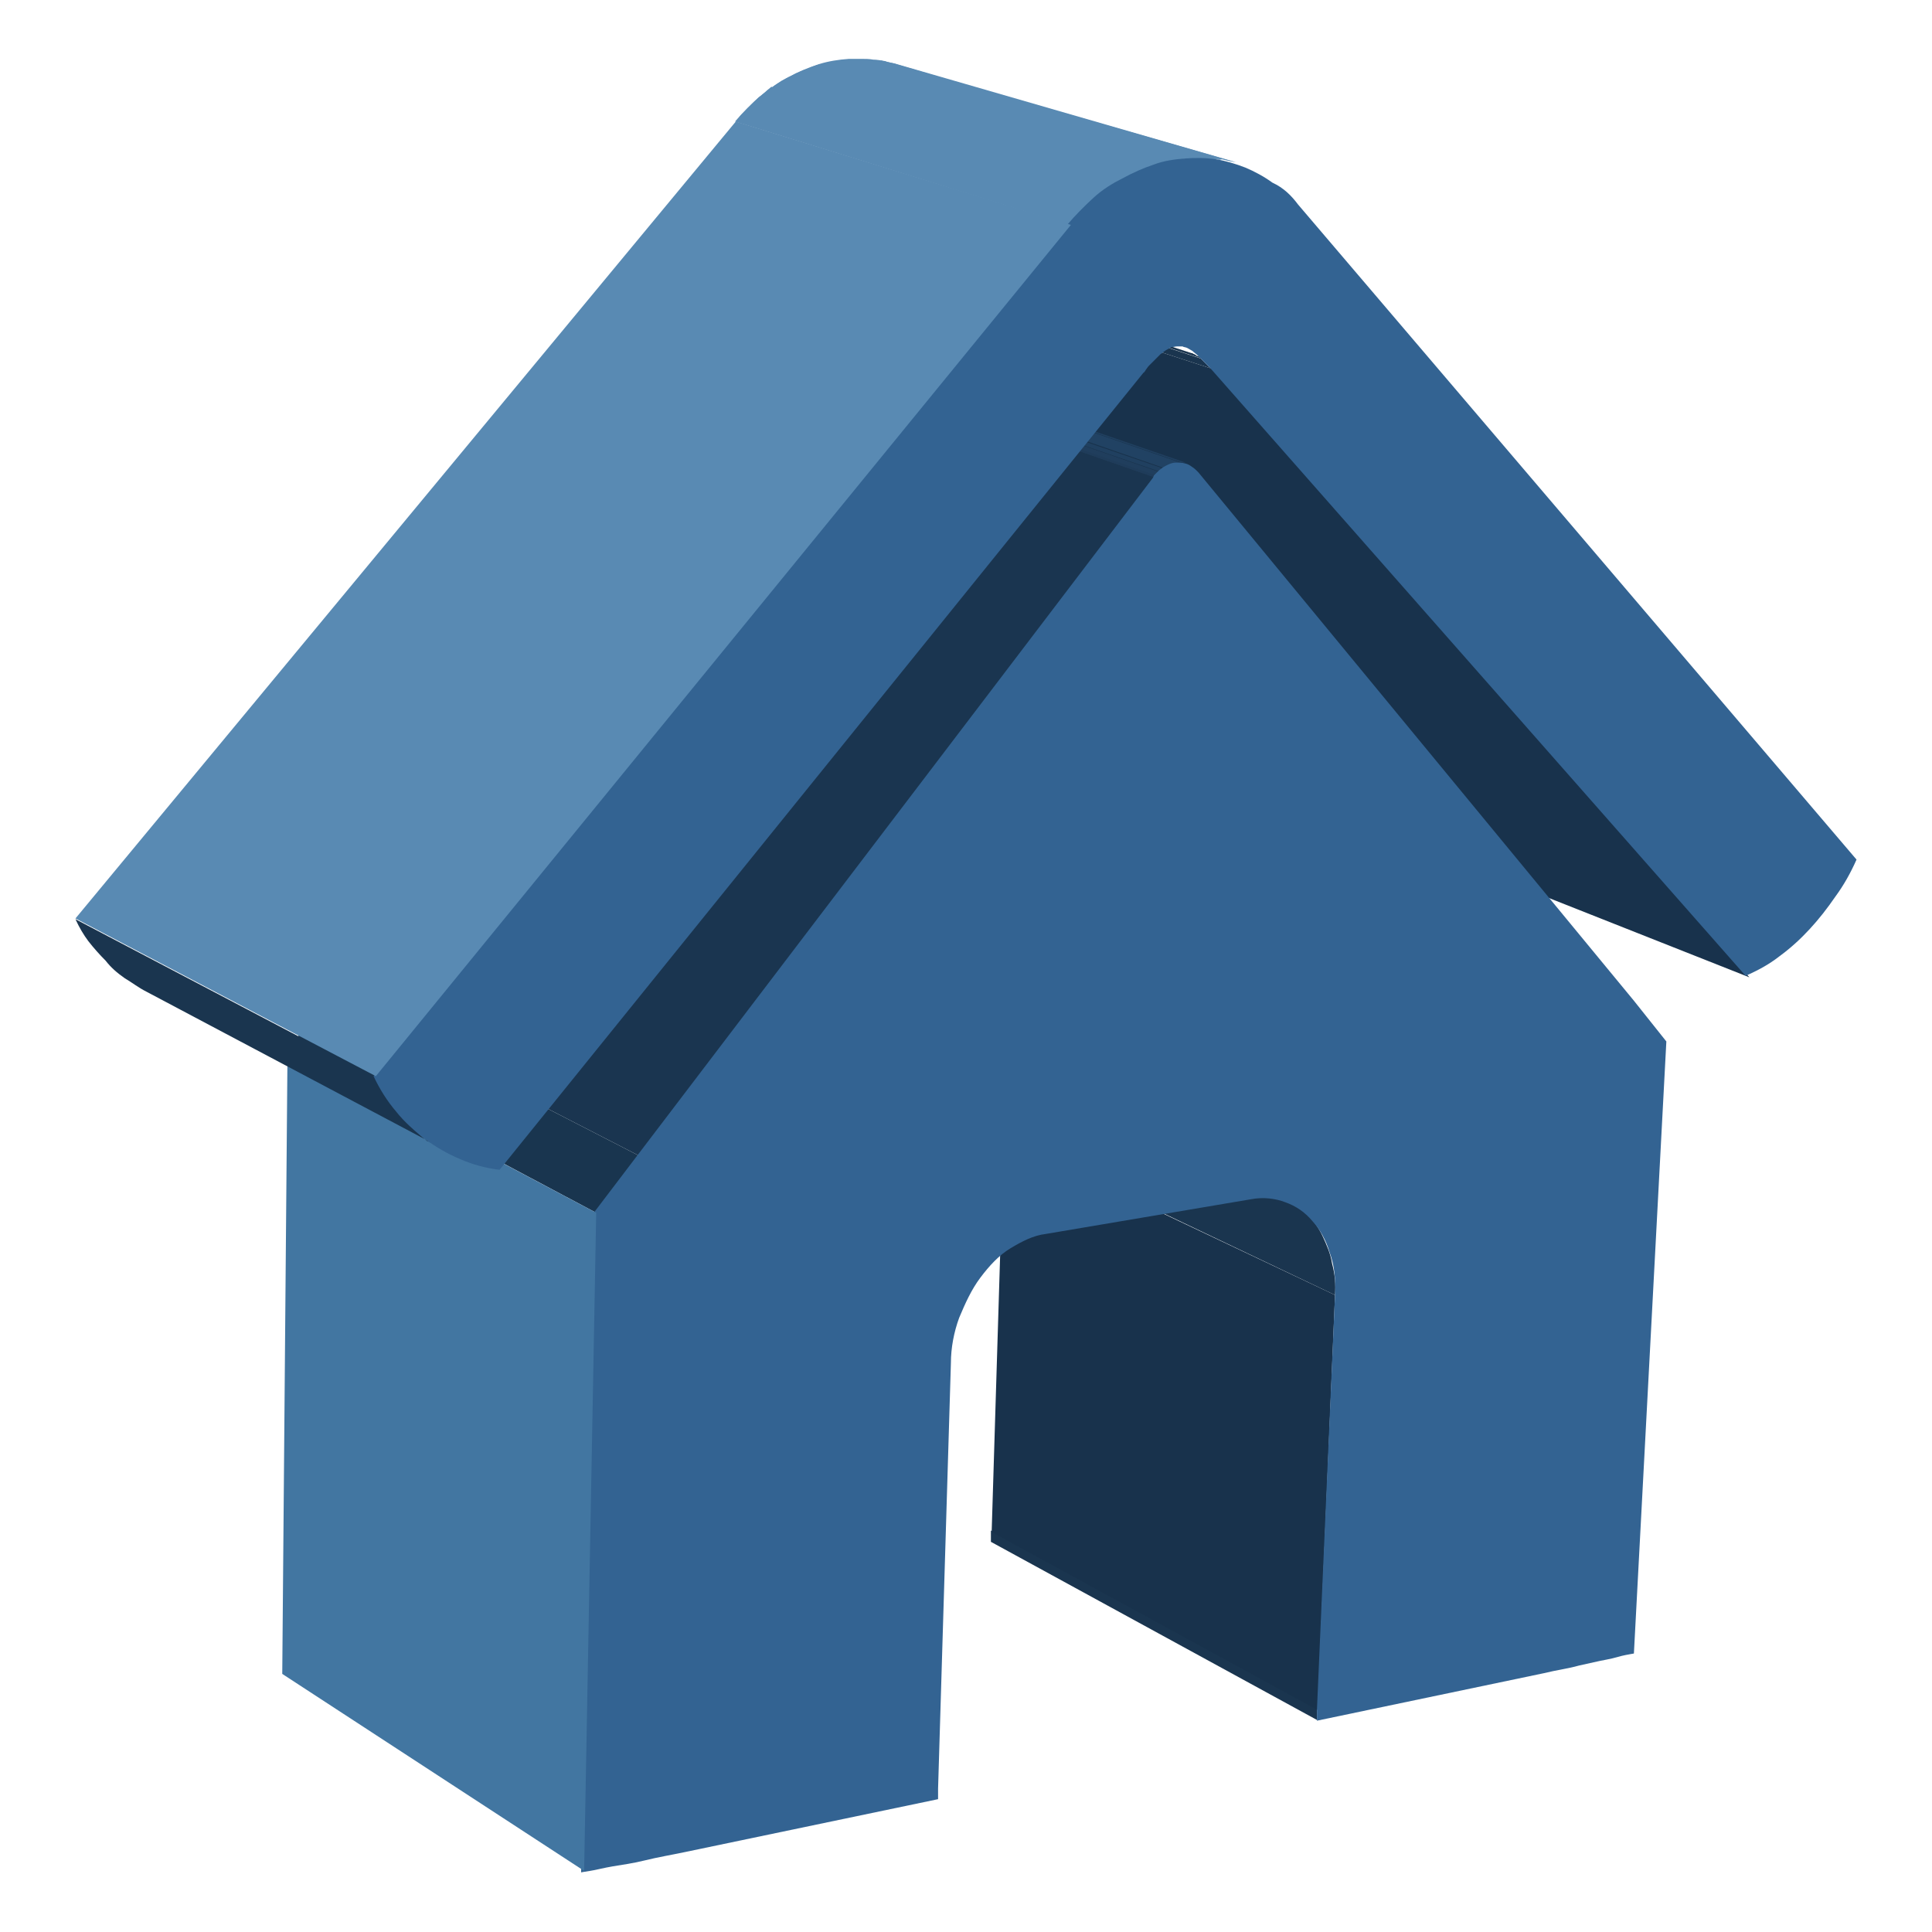 <?xml version="1.0" encoding="utf-8"?>
<!-- Svg Vector Icons : http://www.onlinewebfonts.com/icon -->
<!DOCTYPE svg PUBLIC "-//W3C//DTD SVG 1.1//EN" "http://www.w3.org/Graphics/SVG/1.1/DTD/svg11.dtd">
<svg version="1.1" xmlns="http://www.w3.org/2000/svg" xmlns:xlink="http://www.w3.org/1999/xlink" x="0px" y="0px" viewBox="0 0 256 256" enable-background="new 0 0 256 256" xml:space="preserve">
<g> <path fill="#1a354f" d="M174.5,227.9l-43.2-23.6V204v-0.4v-0.4v-0.4l43.2,23.6V227.9"/> <path fill="#18324c" d="M174.6,226.6L131.4,203l1.6-52.2l43.9,20.8L174.6,226.6z"/> <path fill="#1a354f" d="M176.9,171.6L133,150.7c0-1.3-0.1-2.6-0.4-3.9c-0.2-1.2-0.6-2.3-1.2-3.4c-0.5-1-1.2-1.9-1.9-2.6 c-0.7-0.7-1.6-1.3-2.5-1.8l43.9,20.3c1,0.5,1.8,1.1,2.5,1.8c0.7,0.7,1.4,1.7,1.9,2.8c0.5,1.1,1,2.2,1.2,3.5 C176.9,168.9,177,170.2,176.9,171.6"/> <path fill="#18324c" d="M231.8,129.5l-46-18.2l-69.9-77l44.8,14.6L231.8,129.5z"/> <path fill="#1f3c5a" d="M153,63.3l-44.5-15.5v-0.1c0,0,0-0.1,0.1-0.1l0.1-0.1l44.5,15.4l-0.1,0.1C153.1,63.1,153.1,63.1,153,63.3 C153.1,63.2,153.1,63.2,153,63.3"/> <path fill="#203e5d" d="M153.2,63l-44.5-15.5c0,0,0-0.1,0.1-0.1c0.1,0,0-0.1,0.1-0.1l0.1-0.1l0.1-0.1l44.4,15.4l-0.1,0.1l-0.1,0.1 C153.5,62.7,153.3,62.8,153.2,63C153.3,62.8,153.3,62.8,153.2,63"/> <path fill="#204060" d="M153.7,62.5L109,47.1l0.1-0.1l0.1-0.1l0.1-0.1l0.1-0.1L153.9,62l-0.1,0.1l-0.1,0.1 C153.8,62.2,153.8,62.4,153.7,62.5C153.7,62.4,153.7,62.5,153.7,62.5"/> <path fill="#214263" d="M154.2,62l-44.5-15.4c0.1-0.1,0.2-0.1,0.4-0.2c0.1-0.1,0.2-0.1,0.5-0.2c0.1-0.1,0.4-0.1,0.5-0.1 c0.1,0,0.4-0.1,0.5-0.1h0.5l44.6,15.4h-0.5c-0.2,0-0.4,0-0.6,0.1c-0.1,0-0.4,0.1-0.5,0.1c-0.1,0.1-0.4,0.1-0.5,0.2 C154.4,61.9,154.3,61.9,154.2,62"/> <path fill="#204060" d="M156.6,61.3L112.1,46h0.5l44.5,15.3H156.6C156.7,61.3,156.7,61.3,156.6,61.3"/> <path fill="#1a354f" d="M160.7,48.9l-44.8-14.6l-0.4-0.4l-0.4-0.4l-0.4-0.4c-0.1-0.1-0.2-0.2-0.4-0.2l44.8,14.6l0.4,0.4l0.4,0.4 l0.4,0.4C160.4,48.6,160.6,48.8,160.7,48.9"/> <path fill="#1a354f" d="M159.2,47.5L114.5,33l-0.4-0.4c-0.1-0.1-0.2-0.2-0.4-0.2c-0.1-0.1-0.2-0.1-0.4-0.2 c-0.2-0.1-0.4-0.1-0.5-0.1l44.8,14.6c0.1,0,0.2,0.1,0.4,0.1c0.1,0.1,0.2,0.1,0.4,0.2c0.1,0.1,0.2,0.2,0.4,0.2 C159,47.3,159.1,47.4,159.2,47.5"/> <path fill="#598ab3" d="M118.4,8.4c15,4.5,30.2,8.7,45.3,13.1c-0.5-0.1-1-0.2-1.6-0.4c-0.5-0.1-1.1-0.1-1.6-0.2 c-0.5,0-1.1-0.1-1.6-0.1s-1.1,0-1.6,0.1c-1.3,0.1-2.8,0.4-4.1,0.8c-1.3,0.5-2.8,1-4.1,1.8c-1.3,0.7-2.6,1.7-3.9,2.6 c-1.2,1.1-2.4,2.3-3.5,3.6L97.4,16.1c1.1-1.3,2.2-2.4,3.4-3.4c1.2-1,2.4-1.8,3.7-2.5c1.3-0.7,2.5-1.2,4-1.7c1.3-0.4,2.6-0.6,4-0.7 h1.6c0.5,0,1.1,0,1.6,0.1c0.5,0,1,0.1,1.6,0.2C117.5,8.2,118,8.3,118.4,8.4z"/> <path fill="#598ab3" d="M141.9,29.9L97.5,16.1c0.1-0.2,0.4-0.4,0.5-0.6s0.4-0.4,0.5-0.5l0.5-0.5l0.5-0.5l44.5,13.6l-0.5,0.5 c-0.1,0.1-0.4,0.4-0.5,0.6c-0.1,0.2-0.4,0.4-0.5,0.6C142.1,29.4,142,29.6,141.9,29.9 M143.8,27.6L99.4,14l0.7-0.7 c0.2-0.2,0.5-0.5,0.7-0.6c0.2-0.2,0.5-0.4,0.7-0.6s0.5-0.4,0.7-0.6L147,24.8c-0.2,0.2-0.5,0.4-0.8,0.6c-0.2,0.2-0.5,0.4-0.7,0.6 l-0.7,0.7L143.8,27.6"/> <path fill="#598ab3" d="M147,24.9l-44.6-13.4c0.8-0.6,1.6-1.1,2.4-1.4c0.8-0.5,1.7-0.8,2.5-1.1c0.8-0.4,1.7-0.6,2.5-0.7 c0.8-0.2,1.7-0.4,2.6-0.4h2.2c0.4,0,0.7,0,1.1,0.1c0.4,0,0.7,0.1,1.1,0.1l45.1,13.1c-0.4,0-0.7-0.1-1.1-0.1c-0.4,0-0.7,0-1.1-0.1 h-2.2c-0.8,0.1-1.8,0.2-2.6,0.5s-1.8,0.5-2.6,0.8c-0.8,0.4-1.8,0.7-2.6,1.2C148.6,23.8,147.8,24.3,147,24.9 M161.6,21.1L116.5,8 c0.1,0,0.4,0,0.5,0.1c0.1,0,0.2,0,0.5,0.1c0.1,0,0.4,0.1,0.5,0.1c0.1,0,0.4,0.1,0.5,0.1l45.3,13.1c-0.1,0-0.4-0.1-0.5-0.1 c-0.1,0-0.4-0.1-0.5-0.1c-0.1,0-0.4-0.1-0.5-0.1C162,21.1,161.8,21.1,161.6,21.1"/> <path fill="#1a3550" d="M84.6,153.1l-41-21.1l64.9-84.2L153,63.3L84.6,153.1z"/> <path fill="#19354f" d="M79,160.7L38.2,139l5.4-7l41,21.1L79,160.7z"/> <path fill="#336392" d="M216.5,132.6l4.3,5.4l-4.3,81.1c-0.1,0-0.5,0.1-1.1,0.2c-0.6,0.1-1.4,0.4-2.5,0.6c-1.1,0.2-2.3,0.5-3.7,0.8 c-1.4,0.4-3,0.6-4.6,1l-30.1,6.3v-0.4v-0.4V227v-0.4l2.4-55.1c0.1-2-0.1-3.9-0.7-5.5c-0.5-1.7-1.3-3.1-2.3-4.2 c-1-1.2-2.2-2-3.6-2.5c-1.3-0.5-2.9-0.7-4.5-0.4l-27.2,4.6c-1.7,0.2-3.2,1-4.7,1.9s-2.8,2.3-4,3.9c-1.2,1.6-2,3.4-2.8,5.3 c-0.7,1.9-1.1,4-1.1,6l-1.7,56.4v1.4l-33.5,7c-1.9,0.4-3.7,0.7-5.3,1.1c-1.6,0.4-3.1,0.6-4.3,0.8c-1.2,0.2-2.3,0.5-3,0.6 c-0.7,0.1-1.2,0.2-1.2,0.2l1.6-87.3l5.7-7.5l68.4-89.9c0,0,0.1-0.1,0.2-0.4l0.6-0.6c0.2-0.2,0.6-0.5,1-0.7c0.4-0.2,0.8-0.4,1.3-0.4 s0.8,0,1.2,0.1c0.4,0.1,0.6,0.2,1,0.5c0.2,0.1,0.5,0.4,0.6,0.5l0.2,0.2L216.5,132.6z"/> <path fill="#4276a1" d="M77.4,247.9l-40-26.1l0.7-82.8L79,160.7L77.4,247.9z"/> <path fill="#1a354f" d="M59.6,152.7l-40.2-21.3c-1-0.5-1.9-1.2-2.9-1.8c-1-0.7-1.8-1.4-2.5-2.3c-0.8-0.8-1.6-1.7-2.3-2.6 c-0.6-0.8-1.2-1.8-1.7-2.9l39.8,20.9c0.6,1.1,1.2,2.2,1.9,3.3c0.7,1,1.4,1.9,2.3,2.8c0.8,0.8,1.7,1.7,2.6,2.4 C57.7,151.5,58.6,152.1,59.6,152.7"/> <path fill="#336392" d="M172,27.1l74,86.8c-0.8,1.8-1.7,3.4-2.8,4.9c-1.1,1.6-2.2,3-3.4,4.3c-1.2,1.3-2.5,2.5-4,3.6 c-1.4,1.1-2.9,1.9-4.5,2.6l-71-80.6l-0.4-0.4l-0.4-0.4l-0.4-0.4l-0.4-0.4c-0.2-0.2-0.5-0.4-0.7-0.6l-0.7-0.4 c-0.2-0.1-0.5-0.1-0.6-0.2h-0.7c-0.2,0-0.6,0.1-0.8,0.1l-0.7,0.4c-0.2,0.1-0.5,0.4-0.7,0.5l-0.7,0.7l-0.4,0.4l-0.4,0.4 c-0.1,0.1-0.2,0.2-0.4,0.5c-0.1,0.1-0.2,0.4-0.4,0.5L66.2,155c-1.8-0.2-3.6-0.7-5.2-1.4c-1.7-0.7-3.2-1.6-4.6-2.6 c-1.4-1.1-2.8-2.3-3.9-3.7c-1.2-1.4-2.2-3-3-4.7l91.9-112.8c1.1-1.3,2.3-2.5,3.5-3.6c1.2-1.1,2.5-1.9,3.9-2.6 c1.3-0.7,2.6-1.3,4.1-1.8c1.3-0.5,2.8-0.7,4.1-0.8c1.3-0.1,2.8-0.1,4.1,0.1c1.3,0.2,2.6,0.6,3.9,1.1c1.2,0.5,2.5,1.2,3.6,2 C170.1,24.9,171.1,25.9,172,27.1L172,27.1z"/> <path fill="#598ab3" d="M49.8,142.6L10,121.7L97.5,16.1l44.4,13.7L49.8,142.6z"/></g>
</svg>